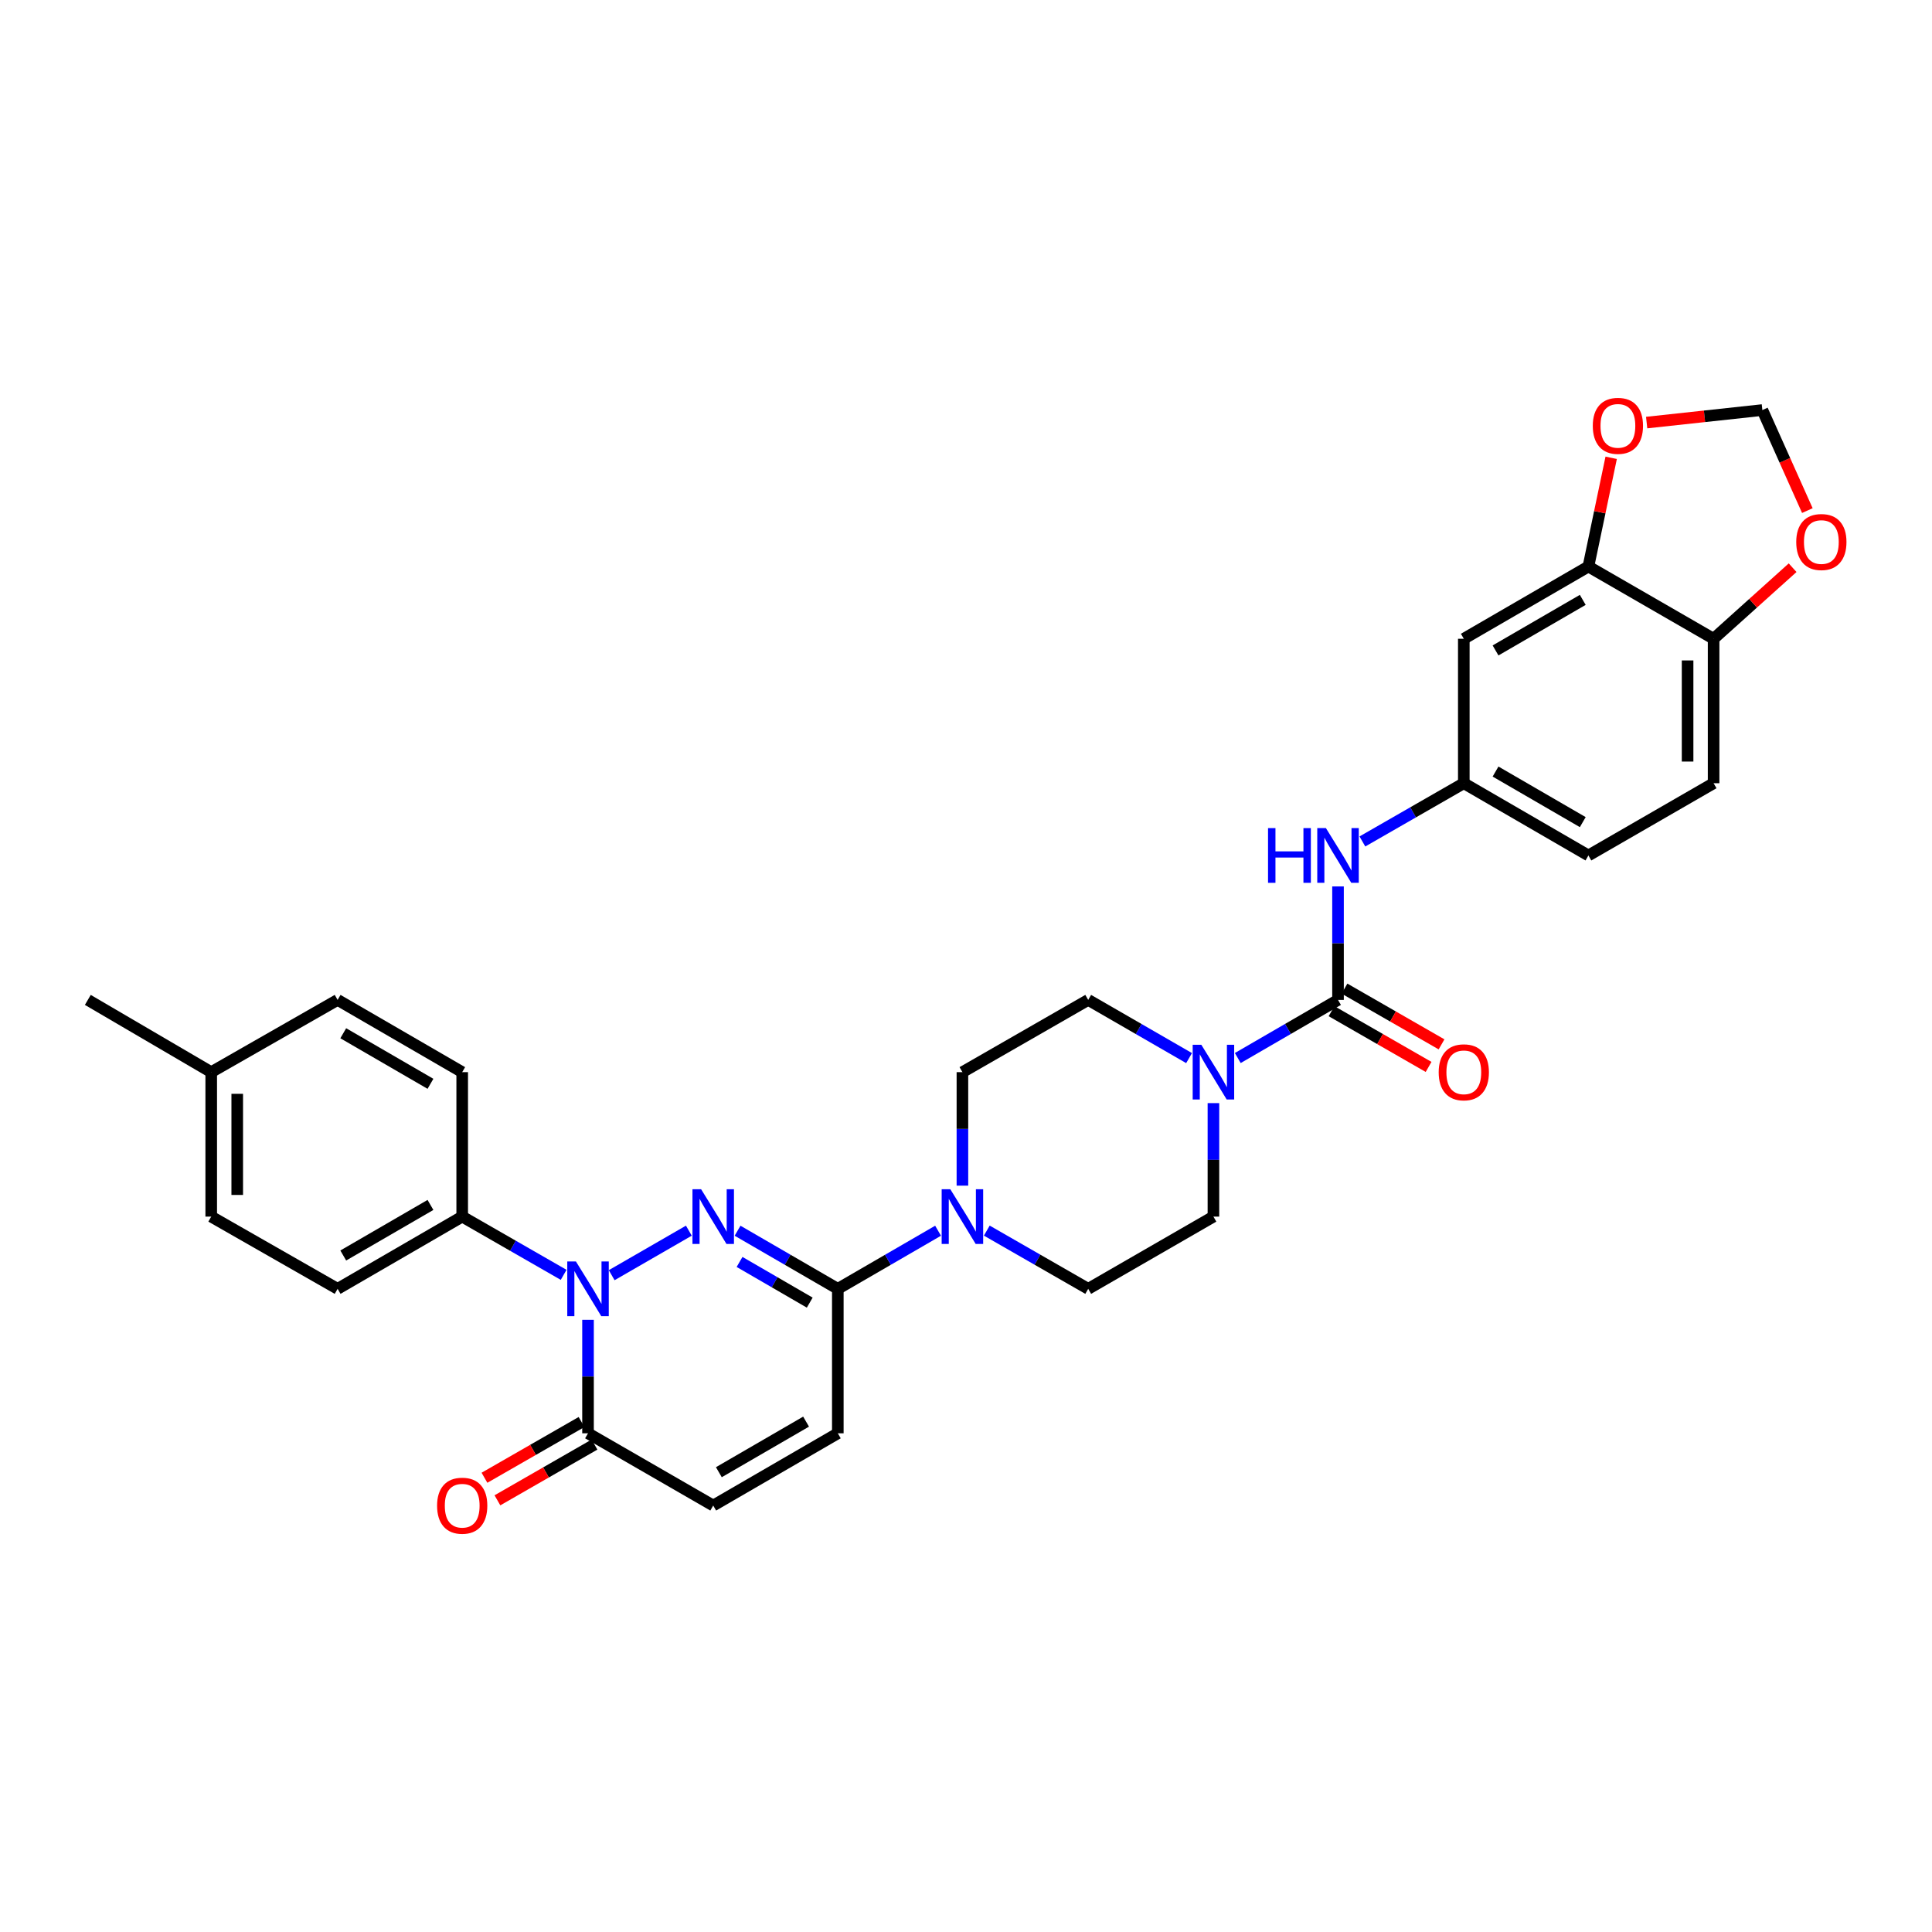 <?xml version='1.0' encoding='iso-8859-1'?>
<svg version='1.1' baseProfile='full'
              xmlns='http://www.w3.org/2000/svg'
                      xmlns:rdkit='http://www.rdkit.org/xml'
                      xmlns:xlink='http://www.w3.org/1999/xlink'
                  xml:space='preserve'
width='1000px' height='1000px' viewBox='0 0 1000 1000'>
<!-- END OF HEADER -->
<rect style='opacity:1.0;fill:#FFFFFF;stroke:none' width='1000' height='1000' x='0' y='0'> </rect>
<path class='bond-0' d='M 356.548,636.991 L 316.604,660.036' style='fill:none;fill-rule:evenodd;stroke:#0000FF;stroke-width:6px;stroke-linecap:butt;stroke-linejoin:miter;stroke-opacity:1' />
<path class='bond-1' d='M 381.762,637.021 L 407.707,652.061' style='fill:none;fill-rule:evenodd;stroke:#0000FF;stroke-width:6px;stroke-linecap:butt;stroke-linejoin:miter;stroke-opacity:1' />
<path class='bond-1' d='M 407.707,652.061 L 433.652,667.101' style='fill:none;fill-rule:evenodd;stroke:#000000;stroke-width:6px;stroke-linecap:butt;stroke-linejoin:miter;stroke-opacity:1' />
<path class='bond-1' d='M 382.793,653.182 L 400.955,663.71' style='fill:none;fill-rule:evenodd;stroke:#0000FF;stroke-width:6px;stroke-linecap:butt;stroke-linejoin:miter;stroke-opacity:1' />
<path class='bond-1' d='M 400.955,663.71 L 419.116,674.238' style='fill:none;fill-rule:evenodd;stroke:#000000;stroke-width:6px;stroke-linecap:butt;stroke-linejoin:miter;stroke-opacity:1' />
<path class='bond-3' d='M 304.358,683.131 L 304.358,712.502' style='fill:none;fill-rule:evenodd;stroke:#0000FF;stroke-width:6px;stroke-linecap:butt;stroke-linejoin:miter;stroke-opacity:1' />
<path class='bond-3' d='M 304.358,712.502 L 304.358,741.873' style='fill:none;fill-rule:evenodd;stroke:#000000;stroke-width:6px;stroke-linecap:butt;stroke-linejoin:miter;stroke-opacity:1' />
<path class='bond-10' d='M 291.74,659.858 L 265.488,644.787' style='fill:none;fill-rule:evenodd;stroke:#0000FF;stroke-width:6px;stroke-linecap:butt;stroke-linejoin:miter;stroke-opacity:1' />
<path class='bond-10' d='M 265.488,644.787 L 239.235,629.715' style='fill:none;fill-rule:evenodd;stroke:#000000;stroke-width:6px;stroke-linecap:butt;stroke-linejoin:miter;stroke-opacity:1' />
<path class='bond-5' d='M 433.652,667.101 L 459.597,652.061' style='fill:none;fill-rule:evenodd;stroke:#000000;stroke-width:6px;stroke-linecap:butt;stroke-linejoin:miter;stroke-opacity:1' />
<path class='bond-5' d='M 459.597,652.061 L 485.542,637.021' style='fill:none;fill-rule:evenodd;stroke:#0000FF;stroke-width:6px;stroke-linecap:butt;stroke-linejoin:miter;stroke-opacity:1' />
<path class='bond-6' d='M 433.652,667.101 L 433.652,741.873' style='fill:none;fill-rule:evenodd;stroke:#000000;stroke-width:6px;stroke-linecap:butt;stroke-linejoin:miter;stroke-opacity:1' />
<path class='bond-2' d='M 692.555,517.55 L 666.614,532.593' style='fill:none;fill-rule:evenodd;stroke:#000000;stroke-width:6px;stroke-linecap:butt;stroke-linejoin:miter;stroke-opacity:1' />
<path class='bond-2' d='M 666.614,532.593 L 640.673,547.635' style='fill:none;fill-rule:evenodd;stroke:#0000FF;stroke-width:6px;stroke-linecap:butt;stroke-linejoin:miter;stroke-opacity:1' />
<path class='bond-7' d='M 692.555,517.55 L 692.555,488.183' style='fill:none;fill-rule:evenodd;stroke:#000000;stroke-width:6px;stroke-linecap:butt;stroke-linejoin:miter;stroke-opacity:1' />
<path class='bond-7' d='M 692.555,488.183 L 692.555,458.815' style='fill:none;fill-rule:evenodd;stroke:#0000FF;stroke-width:6px;stroke-linecap:butt;stroke-linejoin:miter;stroke-opacity:1' />
<path class='bond-15' d='M 689.203,523.388 L 714.318,537.813' style='fill:none;fill-rule:evenodd;stroke:#000000;stroke-width:6px;stroke-linecap:butt;stroke-linejoin:miter;stroke-opacity:1' />
<path class='bond-15' d='M 714.318,537.813 L 739.433,552.237' style='fill:none;fill-rule:evenodd;stroke:#FF0000;stroke-width:6px;stroke-linecap:butt;stroke-linejoin:miter;stroke-opacity:1' />
<path class='bond-15' d='M 695.908,511.713 L 721.023,526.137' style='fill:none;fill-rule:evenodd;stroke:#000000;stroke-width:6px;stroke-linecap:butt;stroke-linejoin:miter;stroke-opacity:1' />
<path class='bond-15' d='M 721.023,526.137 L 746.139,540.562' style='fill:none;fill-rule:evenodd;stroke:#FF0000;stroke-width:6px;stroke-linecap:butt;stroke-linejoin:miter;stroke-opacity:1' />
<path class='bond-22' d='M 301.005,736.035 L 275.883,750.46' style='fill:none;fill-rule:evenodd;stroke:#000000;stroke-width:6px;stroke-linecap:butt;stroke-linejoin:miter;stroke-opacity:1' />
<path class='bond-22' d='M 275.883,750.46 L 250.761,764.885' style='fill:none;fill-rule:evenodd;stroke:#FF0000;stroke-width:6px;stroke-linecap:butt;stroke-linejoin:miter;stroke-opacity:1' />
<path class='bond-22' d='M 307.71,747.711 L 282.588,762.136' style='fill:none;fill-rule:evenodd;stroke:#000000;stroke-width:6px;stroke-linecap:butt;stroke-linejoin:miter;stroke-opacity:1' />
<path class='bond-22' d='M 282.588,762.136 L 257.465,776.562' style='fill:none;fill-rule:evenodd;stroke:#FF0000;stroke-width:6px;stroke-linecap:butt;stroke-linejoin:miter;stroke-opacity:1' />
<path class='bond-31' d='M 304.358,741.873 L 369.158,779.266' style='fill:none;fill-rule:evenodd;stroke:#000000;stroke-width:6px;stroke-linecap:butt;stroke-linejoin:miter;stroke-opacity:1' />
<path class='bond-4' d='M 628.069,570.973 L 628.069,600.344' style='fill:none;fill-rule:evenodd;stroke:#0000FF;stroke-width:6px;stroke-linecap:butt;stroke-linejoin:miter;stroke-opacity:1' />
<path class='bond-4' d='M 628.069,600.344 L 628.069,629.715' style='fill:none;fill-rule:evenodd;stroke:#000000;stroke-width:6px;stroke-linecap:butt;stroke-linejoin:miter;stroke-opacity:1' />
<path class='bond-32' d='M 615.458,547.668 L 589.356,532.609' style='fill:none;fill-rule:evenodd;stroke:#0000FF;stroke-width:6px;stroke-linecap:butt;stroke-linejoin:miter;stroke-opacity:1' />
<path class='bond-32' d='M 589.356,532.609 L 563.253,517.55' style='fill:none;fill-rule:evenodd;stroke:#000000;stroke-width:6px;stroke-linecap:butt;stroke-linejoin:miter;stroke-opacity:1' />
<path class='bond-19' d='M 498.146,613.686 L 498.146,584.315' style='fill:none;fill-rule:evenodd;stroke:#0000FF;stroke-width:6px;stroke-linecap:butt;stroke-linejoin:miter;stroke-opacity:1' />
<path class='bond-19' d='M 498.146,584.315 L 498.146,554.944' style='fill:none;fill-rule:evenodd;stroke:#000000;stroke-width:6px;stroke-linecap:butt;stroke-linejoin:miter;stroke-opacity:1' />
<path class='bond-20' d='M 510.763,636.96 L 537.008,652.031' style='fill:none;fill-rule:evenodd;stroke:#0000FF;stroke-width:6px;stroke-linecap:butt;stroke-linejoin:miter;stroke-opacity:1' />
<path class='bond-20' d='M 537.008,652.031 L 563.253,667.101' style='fill:none;fill-rule:evenodd;stroke:#000000;stroke-width:6px;stroke-linecap:butt;stroke-linejoin:miter;stroke-opacity:1' />
<path class='bond-8' d='M 433.652,741.873 L 369.158,779.266' style='fill:none;fill-rule:evenodd;stroke:#000000;stroke-width:6px;stroke-linecap:butt;stroke-linejoin:miter;stroke-opacity:1' />
<path class='bond-8' d='M 417.225,735.834 L 372.079,762.009' style='fill:none;fill-rule:evenodd;stroke:#000000;stroke-width:6px;stroke-linecap:butt;stroke-linejoin:miter;stroke-opacity:1' />
<path class='bond-14' d='M 705.172,435.54 L 731.418,420.466' style='fill:none;fill-rule:evenodd;stroke:#0000FF;stroke-width:6px;stroke-linecap:butt;stroke-linejoin:miter;stroke-opacity:1' />
<path class='bond-14' d='M 731.418,420.466 L 757.663,405.393' style='fill:none;fill-rule:evenodd;stroke:#000000;stroke-width:6px;stroke-linecap:butt;stroke-linejoin:miter;stroke-opacity:1' />
<path class='bond-9' d='M 822.157,293.236 L 757.663,330.629' style='fill:none;fill-rule:evenodd;stroke:#000000;stroke-width:6px;stroke-linecap:butt;stroke-linejoin:miter;stroke-opacity:1' />
<path class='bond-9' d='M 819.236,310.493 L 774.09,336.668' style='fill:none;fill-rule:evenodd;stroke:#000000;stroke-width:6px;stroke-linecap:butt;stroke-linejoin:miter;stroke-opacity:1' />
<path class='bond-13' d='M 822.157,293.236 L 828.05,265.096' style='fill:none;fill-rule:evenodd;stroke:#000000;stroke-width:6px;stroke-linecap:butt;stroke-linejoin:miter;stroke-opacity:1' />
<path class='bond-13' d='M 828.05,265.096 L 833.943,236.956' style='fill:none;fill-rule:evenodd;stroke:#FF0000;stroke-width:6px;stroke-linecap:butt;stroke-linejoin:miter;stroke-opacity:1' />
<path class='bond-34' d='M 822.157,293.236 L 886.957,330.629' style='fill:none;fill-rule:evenodd;stroke:#000000;stroke-width:6px;stroke-linecap:butt;stroke-linejoin:miter;stroke-opacity:1' />
<path class='bond-23' d='M 239.235,629.715 L 174.749,667.101' style='fill:none;fill-rule:evenodd;stroke:#000000;stroke-width:6px;stroke-linecap:butt;stroke-linejoin:miter;stroke-opacity:1' />
<path class='bond-23' d='M 222.809,623.675 L 177.669,649.845' style='fill:none;fill-rule:evenodd;stroke:#000000;stroke-width:6px;stroke-linecap:butt;stroke-linejoin:miter;stroke-opacity:1' />
<path class='bond-24' d='M 239.235,629.715 L 239.235,554.944' style='fill:none;fill-rule:evenodd;stroke:#000000;stroke-width:6px;stroke-linecap:butt;stroke-linejoin:miter;stroke-opacity:1' />
<path class='bond-11' d='M 757.663,330.629 L 757.663,405.393' style='fill:none;fill-rule:evenodd;stroke:#000000;stroke-width:6px;stroke-linecap:butt;stroke-linejoin:miter;stroke-opacity:1' />
<path class='bond-12' d='M 886.957,330.629 L 886.957,405.393' style='fill:none;fill-rule:evenodd;stroke:#000000;stroke-width:6px;stroke-linecap:butt;stroke-linejoin:miter;stroke-opacity:1' />
<path class='bond-12' d='M 873.493,341.843 L 873.493,394.178' style='fill:none;fill-rule:evenodd;stroke:#000000;stroke-width:6px;stroke-linecap:butt;stroke-linejoin:miter;stroke-opacity:1' />
<path class='bond-16' d='M 886.957,330.629 L 907.406,312.237' style='fill:none;fill-rule:evenodd;stroke:#000000;stroke-width:6px;stroke-linecap:butt;stroke-linejoin:miter;stroke-opacity:1' />
<path class='bond-16' d='M 907.406,312.237 L 927.854,293.846' style='fill:none;fill-rule:evenodd;stroke:#FF0000;stroke-width:6px;stroke-linecap:butt;stroke-linejoin:miter;stroke-opacity:1' />
<path class='bond-21' d='M 852.304,218.723 L 882.25,215.482' style='fill:none;fill-rule:evenodd;stroke:#FF0000;stroke-width:6px;stroke-linecap:butt;stroke-linejoin:miter;stroke-opacity:1' />
<path class='bond-21' d='M 882.25,215.482 L 912.195,212.24' style='fill:none;fill-rule:evenodd;stroke:#000000;stroke-width:6px;stroke-linecap:butt;stroke-linejoin:miter;stroke-opacity:1' />
<path class='bond-26' d='M 757.663,405.393 L 822.157,442.786' style='fill:none;fill-rule:evenodd;stroke:#000000;stroke-width:6px;stroke-linecap:butt;stroke-linejoin:miter;stroke-opacity:1' />
<path class='bond-26' d='M 774.09,399.354 L 819.236,425.529' style='fill:none;fill-rule:evenodd;stroke:#000000;stroke-width:6px;stroke-linecap:butt;stroke-linejoin:miter;stroke-opacity:1' />
<path class='bond-35' d='M 935.484,264.278 L 923.84,238.259' style='fill:none;fill-rule:evenodd;stroke:#FF0000;stroke-width:6px;stroke-linecap:butt;stroke-linejoin:miter;stroke-opacity:1' />
<path class='bond-35' d='M 923.84,238.259 L 912.195,212.24' style='fill:none;fill-rule:evenodd;stroke:#000000;stroke-width:6px;stroke-linecap:butt;stroke-linejoin:miter;stroke-opacity:1' />
<path class='bond-17' d='M 563.253,517.55 L 498.146,554.944' style='fill:none;fill-rule:evenodd;stroke:#000000;stroke-width:6px;stroke-linecap:butt;stroke-linejoin:miter;stroke-opacity:1' />
<path class='bond-18' d='M 628.069,629.715 L 563.253,667.101' style='fill:none;fill-rule:evenodd;stroke:#000000;stroke-width:6px;stroke-linecap:butt;stroke-linejoin:miter;stroke-opacity:1' />
<path class='bond-28' d='M 174.749,667.101 L 109.328,629.715' style='fill:none;fill-rule:evenodd;stroke:#000000;stroke-width:6px;stroke-linecap:butt;stroke-linejoin:miter;stroke-opacity:1' />
<path class='bond-27' d='M 239.235,554.944 L 174.749,517.55' style='fill:none;fill-rule:evenodd;stroke:#000000;stroke-width:6px;stroke-linecap:butt;stroke-linejoin:miter;stroke-opacity:1' />
<path class='bond-27' d='M 222.808,560.982 L 177.668,534.807' style='fill:none;fill-rule:evenodd;stroke:#000000;stroke-width:6px;stroke-linecap:butt;stroke-linejoin:miter;stroke-opacity:1' />
<path class='bond-25' d='M 886.957,405.393 L 822.157,442.786' style='fill:none;fill-rule:evenodd;stroke:#000000;stroke-width:6px;stroke-linecap:butt;stroke-linejoin:miter;stroke-opacity:1' />
<path class='bond-29' d='M 174.749,517.55 L 109.328,554.944' style='fill:none;fill-rule:evenodd;stroke:#000000;stroke-width:6px;stroke-linecap:butt;stroke-linejoin:miter;stroke-opacity:1' />
<path class='bond-33' d='M 109.328,629.715 L 109.328,554.944' style='fill:none;fill-rule:evenodd;stroke:#000000;stroke-width:6px;stroke-linecap:butt;stroke-linejoin:miter;stroke-opacity:1' />
<path class='bond-33' d='M 122.792,618.5 L 122.792,566.159' style='fill:none;fill-rule:evenodd;stroke:#000000;stroke-width:6px;stroke-linecap:butt;stroke-linejoin:miter;stroke-opacity:1' />
<path class='bond-30' d='M 109.328,554.944 L 45.455,517.55' style='fill:none;fill-rule:evenodd;stroke:#000000;stroke-width:6px;stroke-linecap:butt;stroke-linejoin:miter;stroke-opacity:1' />
<path  class='atom-0' d='M 362.898 615.555
L 372.178 630.555
Q 373.098 632.035, 374.578 634.715
Q 376.058 637.395, 376.138 637.555
L 376.138 615.555
L 379.898 615.555
L 379.898 643.875
L 376.018 643.875
L 366.058 627.475
Q 364.898 625.555, 363.658 623.355
Q 362.458 621.155, 362.098 620.475
L 362.098 643.875
L 358.418 643.875
L 358.418 615.555
L 362.898 615.555
' fill='#0000FF'/>
<path  class='atom-1' d='M 298.098 652.941
L 307.378 667.941
Q 308.298 669.421, 309.778 672.101
Q 311.258 674.781, 311.338 674.941
L 311.338 652.941
L 315.098 652.941
L 315.098 681.261
L 311.218 681.261
L 301.258 664.861
Q 300.098 662.941, 298.858 660.741
Q 297.658 658.541, 297.298 657.861
L 297.298 681.261
L 293.618 681.261
L 293.618 652.941
L 298.098 652.941
' fill='#0000FF'/>
<path  class='atom-5' d='M 621.809 540.784
L 631.089 555.784
Q 632.009 557.264, 633.489 559.944
Q 634.969 562.624, 635.049 562.784
L 635.049 540.784
L 638.809 540.784
L 638.809 569.104
L 634.929 569.104
L 624.969 552.704
Q 623.809 550.784, 622.569 548.584
Q 621.369 546.384, 621.009 545.704
L 621.009 569.104
L 617.329 569.104
L 617.329 540.784
L 621.809 540.784
' fill='#0000FF'/>
<path  class='atom-6' d='M 491.886 615.555
L 501.166 630.555
Q 502.086 632.035, 503.566 634.715
Q 505.046 637.395, 505.126 637.555
L 505.126 615.555
L 508.886 615.555
L 508.886 643.875
L 505.006 643.875
L 495.046 627.475
Q 493.886 625.555, 492.646 623.355
Q 491.446 621.155, 491.086 620.475
L 491.086 643.875
L 487.406 643.875
L 487.406 615.555
L 491.886 615.555
' fill='#0000FF'/>
<path  class='atom-8' d='M 656.335 428.626
L 660.175 428.626
L 660.175 440.666
L 674.655 440.666
L 674.655 428.626
L 678.495 428.626
L 678.495 456.946
L 674.655 456.946
L 674.655 443.866
L 660.175 443.866
L 660.175 456.946
L 656.335 456.946
L 656.335 428.626
' fill='#0000FF'/>
<path  class='atom-8' d='M 686.295 428.626
L 695.575 443.626
Q 696.495 445.106, 697.975 447.786
Q 699.455 450.466, 699.535 450.626
L 699.535 428.626
L 703.295 428.626
L 703.295 456.946
L 699.415 456.946
L 689.455 440.546
Q 688.295 438.626, 687.055 436.426
Q 685.855 434.226, 685.495 433.546
L 685.495 456.946
L 681.815 456.946
L 681.815 428.626
L 686.295 428.626
' fill='#0000FF'/>
<path  class='atom-14' d='M 824.424 220.414
Q 824.424 213.614, 827.784 209.814
Q 831.144 206.014, 837.424 206.014
Q 843.704 206.014, 847.064 209.814
Q 850.424 213.614, 850.424 220.414
Q 850.424 227.294, 847.024 231.214
Q 843.624 235.094, 837.424 235.094
Q 831.184 235.094, 827.784 231.214
Q 824.424 227.334, 824.424 220.414
M 837.424 231.894
Q 841.744 231.894, 844.064 229.014
Q 846.424 226.094, 846.424 220.414
Q 846.424 214.854, 844.064 212.054
Q 841.744 209.214, 837.424 209.214
Q 833.104 209.214, 830.744 212.014
Q 828.424 214.814, 828.424 220.414
Q 828.424 226.134, 830.744 229.014
Q 833.104 231.894, 837.424 231.894
' fill='#FF0000'/>
<path  class='atom-16' d='M 744.663 555.024
Q 744.663 548.224, 748.023 544.424
Q 751.383 540.624, 757.663 540.624
Q 763.943 540.624, 767.303 544.424
Q 770.663 548.224, 770.663 555.024
Q 770.663 561.904, 767.263 565.824
Q 763.863 569.704, 757.663 569.704
Q 751.423 569.704, 748.023 565.824
Q 744.663 561.944, 744.663 555.024
M 757.663 566.504
Q 761.983 566.504, 764.303 563.624
Q 766.663 560.704, 766.663 555.024
Q 766.663 549.464, 764.303 546.664
Q 761.983 543.824, 757.663 543.824
Q 753.343 543.824, 750.983 546.624
Q 748.663 549.424, 748.663 555.024
Q 748.663 560.744, 750.983 563.624
Q 753.343 566.504, 757.663 566.504
' fill='#FF0000'/>
<path  class='atom-17' d='M 929.729 280.547
Q 929.729 273.747, 933.089 269.947
Q 936.449 266.147, 942.729 266.147
Q 949.009 266.147, 952.369 269.947
Q 955.729 273.747, 955.729 280.547
Q 955.729 287.427, 952.329 291.347
Q 948.929 295.227, 942.729 295.227
Q 936.489 295.227, 933.089 291.347
Q 929.729 287.467, 929.729 280.547
M 942.729 292.027
Q 947.049 292.027, 949.369 289.147
Q 951.729 286.227, 951.729 280.547
Q 951.729 274.987, 949.369 272.187
Q 947.049 269.347, 942.729 269.347
Q 938.409 269.347, 936.049 272.147
Q 933.729 274.947, 933.729 280.547
Q 933.729 286.267, 936.049 289.147
Q 938.409 292.027, 942.729 292.027
' fill='#FF0000'/>
<path  class='atom-23' d='M 226.235 779.346
Q 226.235 772.546, 229.595 768.746
Q 232.955 764.946, 239.235 764.946
Q 245.515 764.946, 248.875 768.746
Q 252.235 772.546, 252.235 779.346
Q 252.235 786.226, 248.835 790.146
Q 245.435 794.026, 239.235 794.026
Q 232.995 794.026, 229.595 790.146
Q 226.235 786.266, 226.235 779.346
M 239.235 790.826
Q 243.555 790.826, 245.875 787.946
Q 248.235 785.026, 248.235 779.346
Q 248.235 773.786, 245.875 770.986
Q 243.555 768.146, 239.235 768.146
Q 234.915 768.146, 232.555 770.946
Q 230.235 773.746, 230.235 779.346
Q 230.235 785.066, 232.555 787.946
Q 234.915 790.826, 239.235 790.826
' fill='#FF0000'/>
</svg>
